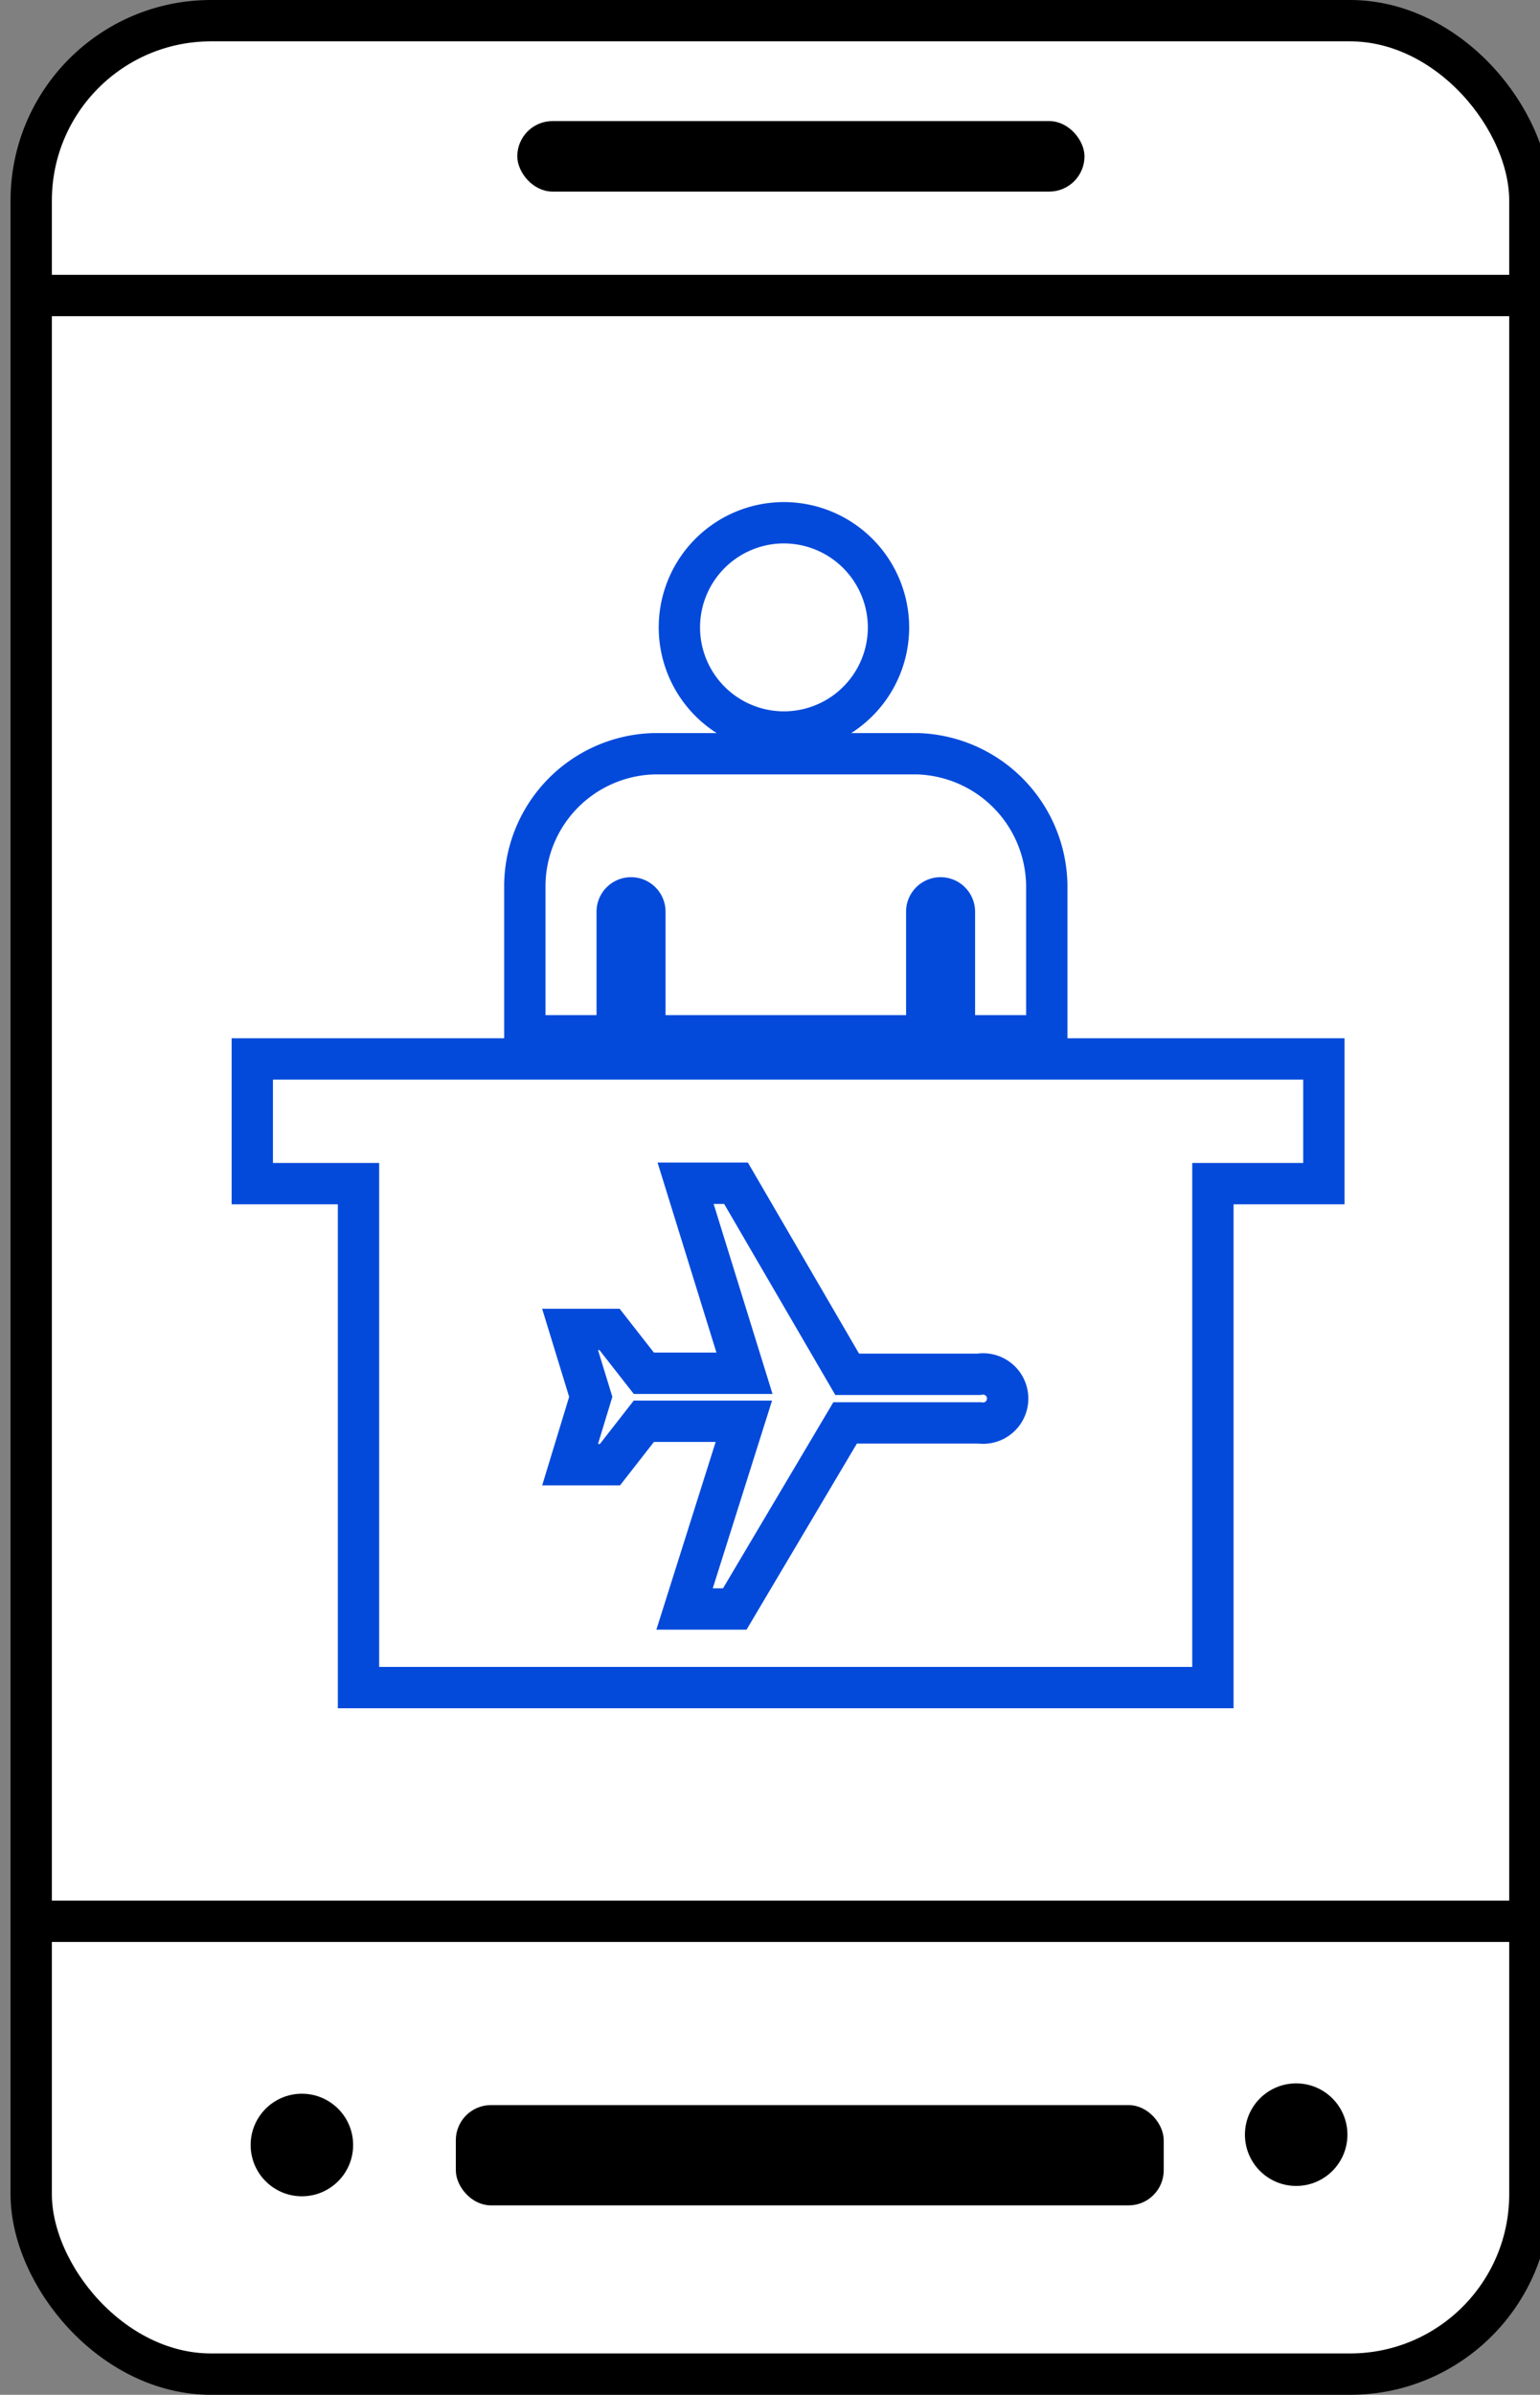 <svg id="Layer_1" data-name="Layer 1" xmlns="http://www.w3.org/2000/svg" viewBox="0 0 74.53 115.81"><rect x="0" y="0" width="74.53" height="115.81" fill="#808080" stroke="none"/><defs><style>.cls-1{fill:#fff;}.cls-1,.cls-2,.cls-3{stroke:#000;}.cls-1,.cls-2,.cls-3,.cls-4{stroke-miterlimit:10;}.cls-1,.cls-4{stroke-width:2px;}.cls-2{stroke-width:0.5px;}.cls-3{stroke-width:0.25px;}.cls-4{fill:none;stroke:#034adb;}</style></defs><rect class="cls-1" x="1.51" y="1" width="72.53" height="113.81" rx="8.7"/><line class="cls-1" x1="1.51" y1="92.91" x2="74.03" y2="92.91"/><line class="cls-1" x1="2.49" y1="14.29" x2="75.02" y2="14.29"/><rect class="cls-2" x="22.31" y="102.05" width="33.76" height="4.35" rx="1.45"/><circle class="cls-2" cx="14.61" cy="103.73" r="2.23"/><circle class="cls-2" cx="62.73" cy="103.23" r="2.23"/><rect class="cls-3" x="25.16" y="5.98" width="27.2" height="3.16" rx="1.58"/><path class="cls-4" d="M38,25.28a5.06,5.06,0,1,0,5,5.06A5.07,5.07,0,0,0,38,25.28Z"/><path class="cls-4" d="M44.4,36.45H31.66a6.42,6.42,0,0,0-6.26,6.49v7.15h4.47v-6a.67.67,0,1,1,1.34,0v6H44.85v-6a.67.67,0,1,1,1.34,0v6h4.47V42.94A6.45,6.45,0,0,0,44.4,36.45Z"/><polygon class="cls-4" points="12.21 51.21 12.21 57.24 17.35 57.24 17.35 81.61 58.7 81.61 58.7 57.24 64.07 57.24 64.07 51.21 12.21 51.21"/><path class="cls-4" d="M47.41,68.81H40.9l-5.34,9H33.13L36,68.73H31.16l-1.64,2.1H27.59l1-3.28-1-3.26H29.5l1.66,2.12,4.87,0-2.85-9.19h2.44L41,66.46h6.37A1.19,1.19,0,1,1,47.41,68.81Z"/></svg>